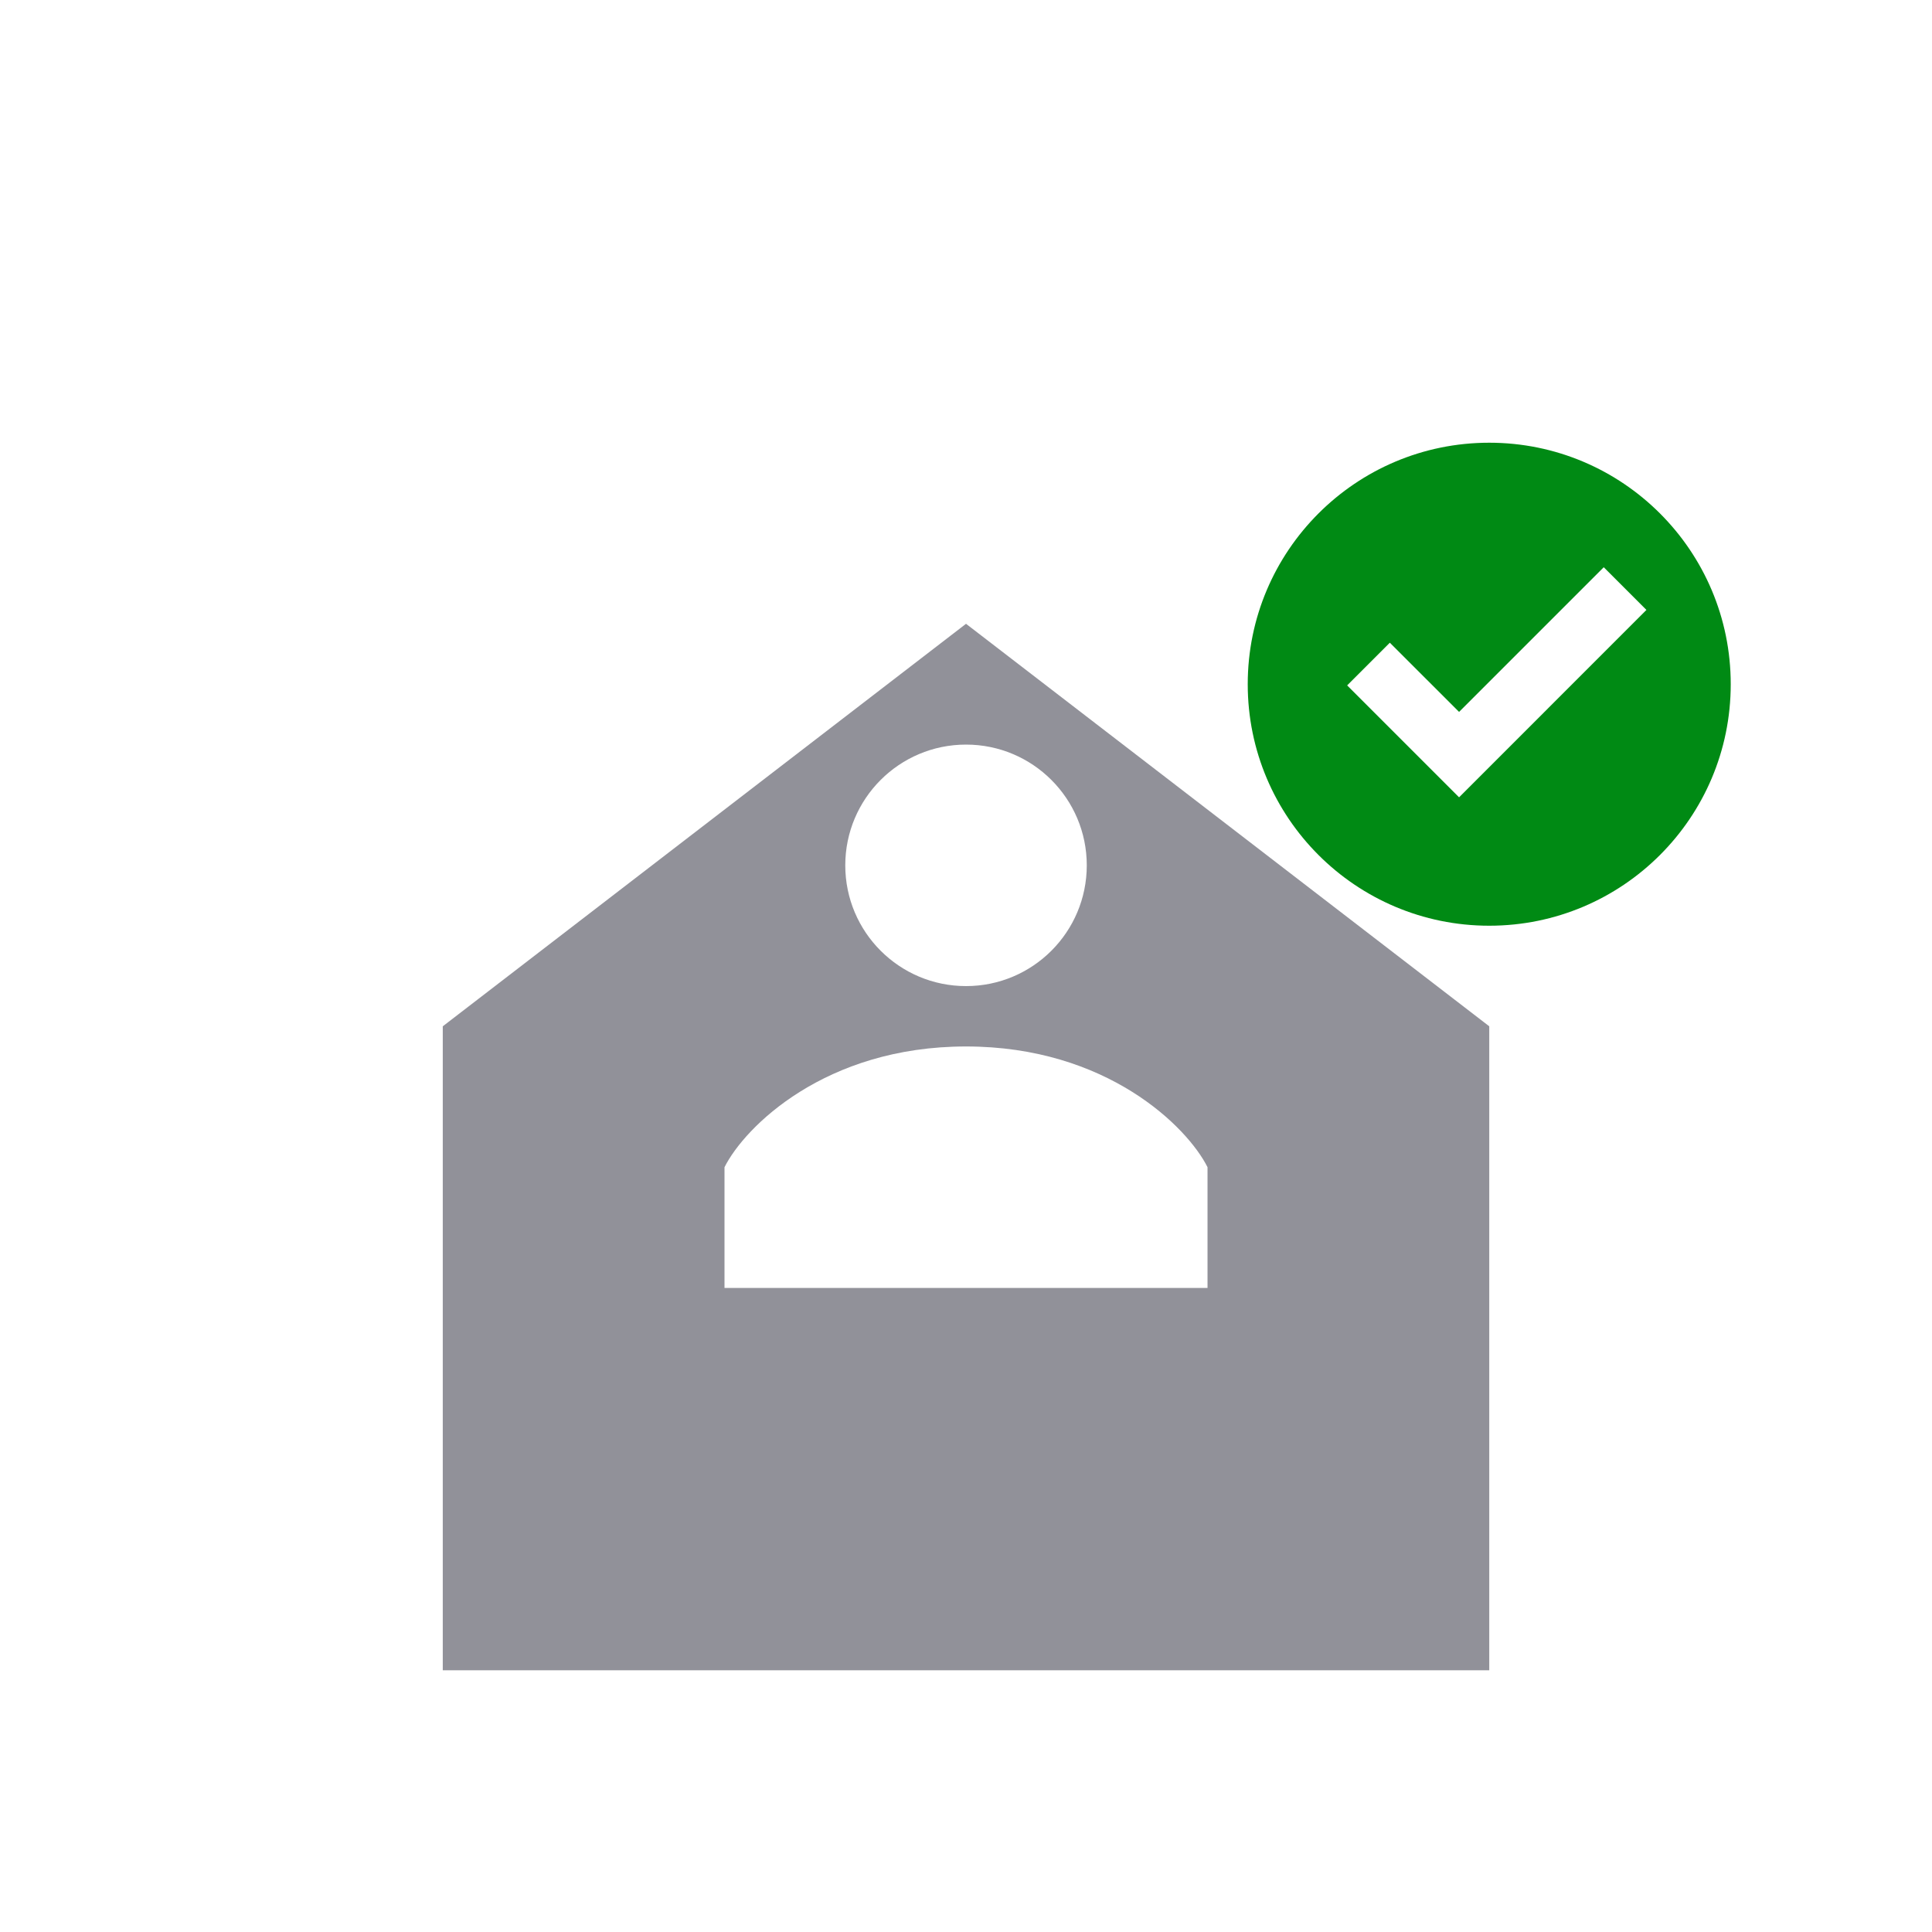 <svg width="80" height="80" viewBox="0 0 80 80" fill="none" xmlns="http://www.w3.org/2000/svg">
<g filter="url(#filter0_ddd_10777_3004)">
<path d="M40.001 16.664L18.334 33.331V59.997H61.667V33.331L40.001 16.664Z" fill="#919199"/>
</g>
<circle cx="40.001" cy="35.832" r="5" fill="white"/>
<path d="M30 48.332V53.332H50.001V48.332C49.167 46.665 45.834 43.332 40.001 43.332C34.167 43.332 30.834 46.665 30 48.332Z" fill="white"/>
<path d="M51.666 28.332C51.666 22.809 56.144 18.332 61.666 18.332C67.189 18.332 71.666 22.809 71.666 28.332C71.666 33.855 67.189 38.332 61.666 38.332C56.144 38.332 51.666 33.855 51.666 28.332Z" fill="#008A14"/>
<path fill-rule="evenodd" clip-rule="evenodd" d="M68.175 25.256L60.417 33.015L55.783 28.381L57.55 26.613L60.417 29.479L66.408 23.488L68.175 25.256Z" fill="white"/>
<defs>
<filter id="filter0_ddd_10777_3004" x="13.334" y="15.831" width="53.334" height="54.165" filterUnits="userSpaceOnUse" color-interpolation-filters="sRGB">
<feFlood flood-opacity="0" result="BackgroundImageFix"/>
<feColorMatrix in="SourceAlpha" type="matrix" values="0 0 0 0 0 0 0 0 0 0 0 0 0 0 0 0 0 0 127 0" result="hardAlpha"/>
<feOffset dy="3.333"/>
<feGaussianBlur stdDeviation="1.667"/>
<feColorMatrix type="matrix" values="0 0 0 0 0 0 0 0 0 0 0 0 0 0 0 0 0 0 0.05 0"/>
<feBlend mode="normal" in2="BackgroundImageFix" result="effect1_dropShadow_10777_3004"/>
<feColorMatrix in="SourceAlpha" type="matrix" values="0 0 0 0 0 0 0 0 0 0 0 0 0 0 0 0 0 0 127 0" result="hardAlpha"/>
<feOffset dy="5"/>
<feGaussianBlur stdDeviation="2.5"/>
<feColorMatrix type="matrix" values="0 0 0 0 0 0 0 0 0 0 0 0 0 0 0 0 0 0 0.05 0"/>
<feBlend mode="normal" in2="effect1_dropShadow_10777_3004" result="effect2_dropShadow_10777_3004"/>
<feColorMatrix in="SourceAlpha" type="matrix" values="0 0 0 0 0 0 0 0 0 0 0 0 0 0 0 0 0 0 127 0" result="hardAlpha"/>
<feOffset dy="0.833"/>
<feGaussianBlur stdDeviation="0.833"/>
<feComposite in2="hardAlpha" operator="out"/>
<feColorMatrix type="matrix" values="0 0 0 0 0 0 0 0 0 0 0 0 0 0 0 0 0 0 0.1 0"/>
<feBlend mode="normal" in2="effect2_dropShadow_10777_3004" result="effect3_dropShadow_10777_3004"/>
<feBlend mode="normal" in="SourceGraphic" in2="effect3_dropShadow_10777_3004" result="shape"/>
</filter>
</defs>
</svg>
